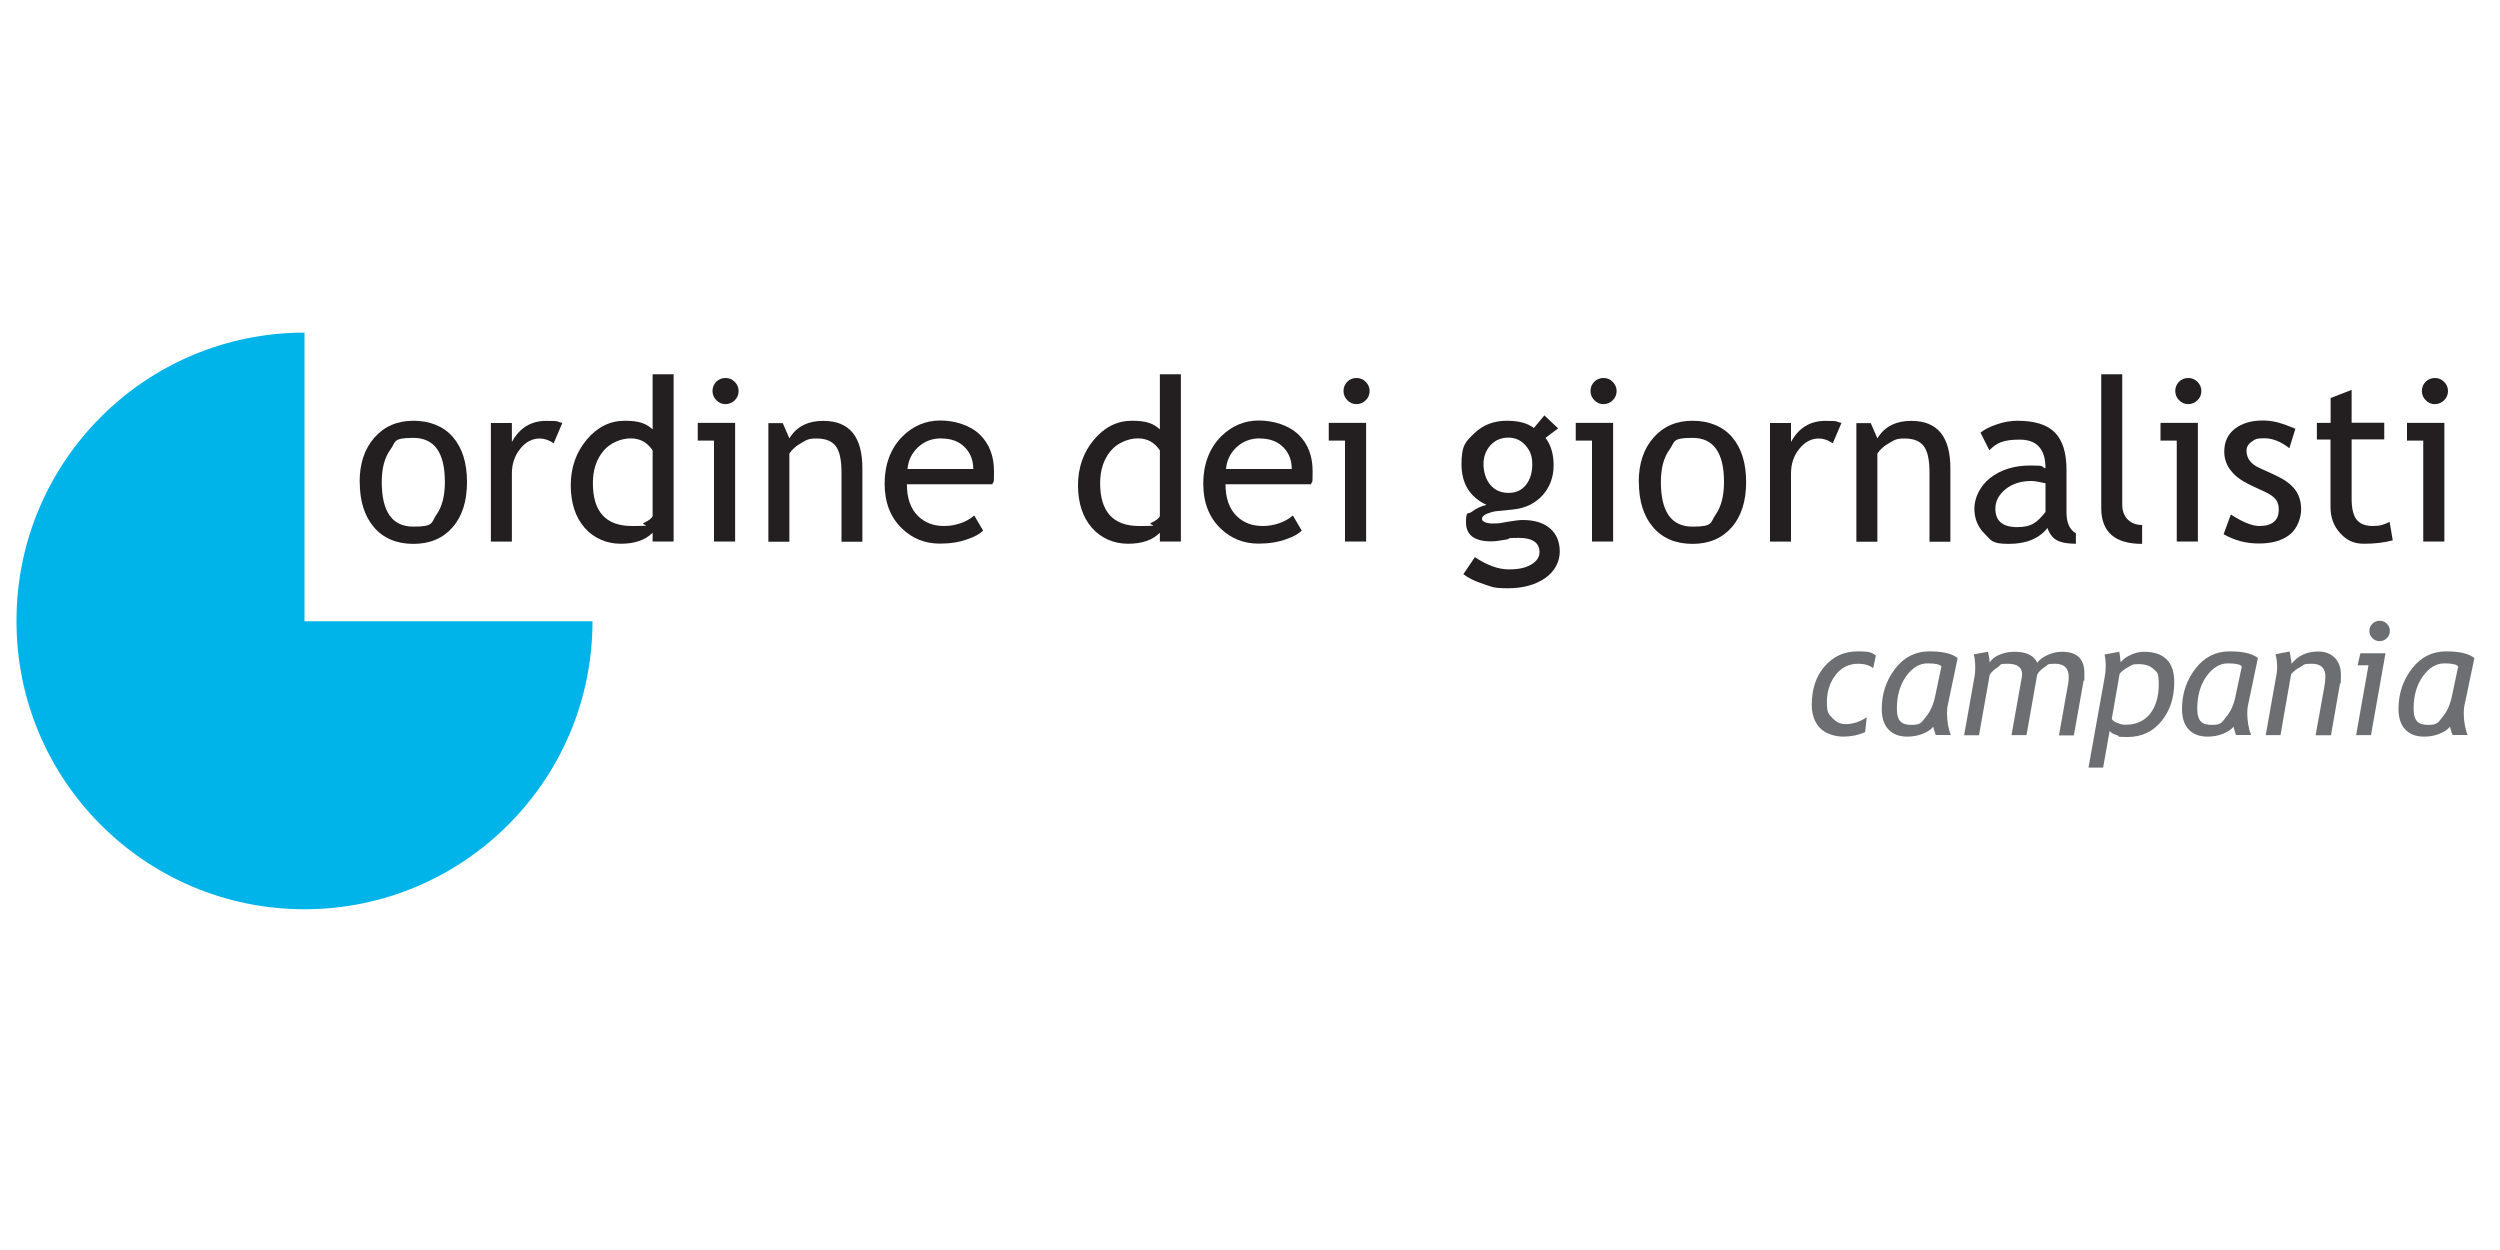 <svg xmlns="http://www.w3.org/2000/svg" viewBox="0 0 2000 1000"><defs><style>      .cls-1 {        fill: #231f20;      }      .cls-2 {        fill: #6d6e71;      }      .cls-3 {        fill: #00b3e9;      }    </style></defs><g><g id="Livello_1"><g><path class="cls-1" d="M287.7,385.6c0-14.7,3.9-26.5,11.8-35.5,7.9-9,18.3-13.5,31.2-13.5s24.1,4.3,31.6,13c7.5,8.7,11.3,20.7,11.3,36s-3.8,27.4-11.5,36.2c-7.7,8.8-18.1,13.3-31.4,13.3s-24.1-4.5-31.6-13.4c-7.6-8.9-11.3-21-11.3-36.1M305.4,385.6c0,23.8,8.4,35.7,25.3,35.7s14-3.2,18.5-9.6c4.5-6.4,6.7-15.1,6.7-26.1,0-23.5-8.4-35.3-25.2-35.3s-13.8,3.1-18.4,9.4c-4.6,6.3-6.9,14.9-6.9,25.9"></path><path class="cls-1" d="M442.9,354.6c-3.7-2.5-7.4-3.8-11.1-3.8-6,0-11.2,2.7-15.6,8.2-4.5,5.5-6.7,12.1-6.7,19.9v54.4h-16.8v-94.9h16.8v15.2c6.1-11.3,15.3-16.9,27.4-16.9s7.4.5,13,1.6l-7,16.4Z"></path><path class="cls-1" d="M522.1,433.2v-7c-5.9,5.9-14.4,8.8-25.5,8.8s-21.5-4.3-28.9-12.8c-7.4-8.5-11.1-19.9-11.1-34s4.3-26.4,12.8-36.5c8.5-10.1,18.6-15.1,30.4-15.1s17.3,2.3,22.3,6.9v-44.1h16.8v133.8h-16.8ZM522.1,360.3c-4.3-6.4-10.1-9.6-17.5-9.6s-16.4,3.4-21.9,10.1c-5.6,6.7-8.4,15.3-8.4,25.7,0,22.9,10.4,34.3,31.2,34.3s5.9-.8,9.6-2.5c3.7-1.7,6.1-3.5,7-5.4v-52.7Z"></path><path class="cls-1" d="M571.2,433.3v-80.8h-13v-14.2h29.9v94.9h-16.8ZM580.4,302.4c2.9,0,5.4,1,7.4,3.1,2,2,3.1,4.5,3.1,7.3s-1,5.4-3.1,7.4c-2,2-4.5,3.1-7.4,3.1s-5.3-1-7.3-3.1c-2-2-3.1-4.5-3.1-7.4s1-5.3,3-7.4c2-2,4.5-3,7.4-3"></path><path class="cls-1" d="M673.2,433.3v-55.2c0-10.1-1.5-17.2-4.6-21.2-3-4-8.1-6.1-15.3-6.1s-7.9,1.2-12.1,3.5c-4.2,2.3-7.4,5.1-9.7,8.5v70.6h-16.8v-94.9h11.5l5.3,12.2c5.6-9.3,14.6-14,27.2-14,20.8,0,31.2,12.6,31.2,37.9v58.8h-16.8Z"></path><path class="cls-1" d="M793.9,387.4h-68.4c0,11.1,3,19.7,9.1,25.6,5.4,5.2,12.3,7.8,20.7,7.8s17.7-2.8,24.1-8.4l7.1,12.1c-2.6,2.6-6.6,4.8-12,6.7-6.7,2.5-14.2,3.7-22.5,3.7-11.9,0-22.1-4-30.4-12.1-9.3-8.9-13.9-20.9-13.9-36s4.8-28.2,14.3-37.7c8.5-8.4,18.6-12.7,30.2-12.7s24.1,3.8,31.8,11.4c7.4,7.3,11.2,17,11.2,29.2s-.4,7.1-1.3,10.3M753.1,350.7c-7.5,0-13.8,2.4-18.9,7.3-4.8,4.6-7.6,10.3-8.2,17.2h52.6c0-6.8-2.1-12.5-6.4-17-4.7-5-11-7.4-19.1-7.4"></path><path class="cls-1" d="M927.9,433.2v-7c-5.9,5.9-14.4,8.8-25.5,8.8s-21.5-4.3-28.9-12.8c-7.4-8.5-11.1-19.9-11.1-34s4.3-26.4,12.8-36.5c8.5-10.1,18.6-15.1,30.4-15.1s17.3,2.3,22.3,6.9v-44.1h16.8v133.8h-16.8ZM927.9,360.3c-4.3-6.4-10.1-9.6-17.5-9.6s-16.4,3.4-21.9,10.1c-5.6,6.7-8.4,15.3-8.4,25.7,0,22.9,10.4,34.3,31.2,34.3s5.9-.8,9.6-2.5c3.7-1.7,6.1-3.5,7-5.4v-52.7Z"></path><path class="cls-1" d="M1048.8,387.4h-68.4c0,11.1,3,19.7,9.1,25.6,5.4,5.2,12.3,7.8,20.7,7.8s17.7-2.8,24.1-8.4l7.1,12.1c-2.6,2.6-6.6,4.8-12,6.7-6.7,2.5-14.2,3.7-22.5,3.7-11.9,0-22.1-4-30.4-12.1-9.3-8.9-13.9-20.9-13.9-36s4.8-28.2,14.3-37.7c8.5-8.4,18.6-12.7,30.2-12.7s24.1,3.8,31.8,11.4c7.5,7.3,11.2,17,11.2,29.2s-.4,7.1-1.3,10.3M1007.9,350.7c-7.5,0-13.8,2.4-18.9,7.3-4.8,4.6-7.6,10.3-8.2,17.2h52.6c0-6.8-2.1-12.5-6.4-17-4.7-5-11-7.4-19.1-7.4"></path><path class="cls-1" d="M1076,433.3v-80.8h-13v-14.2h29.9v94.9h-16.8ZM1085.2,302.4c2.9,0,5.4,1,7.4,3.1,2,2,3.1,4.5,3.1,7.3s-1,5.4-3.1,7.4c-2,2-4.5,3.1-7.4,3.1s-5.3-1-7.3-3.1c-2-2-3.1-4.5-3.1-7.4s1-5.3,3-7.4c2-2,4.5-3,7.4-3"></path><path class="cls-1" d="M1170.8,459.2l9.1-13.5c9.8,6.6,18.9,9.8,27.1,9.8s13.6-1.3,18-3.9c4.4-2.6,6.6-5.9,6.6-9.8,0-7.7-5.6-11.5-16.7-11.5s-5.3.5-10.3,1.4c-5,.9-8.8,1.4-11.6,1.4-13.5,0-20.2-5.1-20.2-15.2s1.6-6,4.7-8.5c3.2-2.5,7.1-4.4,11.7-5.5-13.4-6.3-20-17.1-20-32.6s3.5-18.2,10.4-24.8c6.9-6.6,15.5-9.9,25.6-9.9s16.6,1.9,21.9,5.8l8.4-10.1,11,10.4-10.1,7.6c4.3,5.6,6.5,12.9,6.5,22s-3,17.6-9,24.1c-6,6.5-13.8,10.2-23.5,11.2l-13.9,1.4c-1.7.2-3.9.8-6.7,1.9-2.8,1.1-4.2,2.5-4.2,4.3s2.9,3.6,8.7,3.6,6.5-.5,11.9-1.4c5.4-.9,9.4-1.4,12-1.4,9.3,0,16.6,2.2,21.8,6.7,5.2,4.5,7.8,10.7,7.8,18.6s-3.9,15.8-11.7,21.2c-7.8,5.4-17.7,8.1-29.7,8.1s-12.6-1.1-19.4-3.3c-6.8-2.2-12.3-4.8-16.4-8M1206.6,350.1c-5.8,0-10.6,2.1-14.3,6.2-3.7,4.1-5.5,9.2-5.5,15.1s1.8,12.1,5.4,16.4c3.6,4.3,8.4,6.5,14.5,6.5s10.6-2.1,14-6.3c3.4-4.2,5.1-9.8,5.1-16.6s-1.8-10.9-5.4-15.1c-3.6-4.1-8.2-6.2-13.6-6.2"></path><path class="cls-1" d="M1273.6,433.3v-80.8h-13v-14.2h29.9v94.9h-16.8ZM1282.8,302.4c2.9,0,5.4,1,7.4,3.1,2,2,3.1,4.5,3.1,7.3s-1,5.4-3.1,7.4c-2,2-4.5,3.1-7.4,3.1s-5.3-1-7.3-3.1c-2-2-3.1-4.5-3.1-7.4s1-5.3,3-7.4c2-2,4.5-3,7.4-3"></path><path class="cls-1" d="M1311,385.6c0-14.7,3.9-26.5,11.8-35.5,7.9-9,18.3-13.5,31.2-13.5s24.1,4.3,31.6,13c7.5,8.7,11.3,20.7,11.3,36s-3.8,27.4-11.5,36.2c-7.7,8.8-18.1,13.3-31.4,13.3s-24.1-4.5-31.6-13.4c-7.6-8.9-11.3-21-11.3-36.1M1328.7,385.6c0,23.8,8.4,35.7,25.3,35.7s14-3.2,18.5-9.6c4.5-6.4,6.7-15.1,6.7-26.1,0-23.5-8.4-35.3-25.2-35.3s-13.8,3.1-18.4,9.4c-4.6,6.3-6.9,14.9-6.9,25.9"></path><path class="cls-1" d="M1466.2,354.6c-3.7-2.5-7.4-3.8-11.1-3.8-6,0-11.2,2.7-15.6,8.2-4.5,5.5-6.7,12.1-6.7,19.9v54.4h-16.8v-94.9h16.8v15.2c6.1-11.3,15.3-16.9,27.4-16.9s7.4.5,13,1.6l-7,16.4Z"></path><path class="cls-1" d="M1543.6,433.3v-55.2c0-10.1-1.5-17.2-4.6-21.2-3-4-8.1-6.1-15.3-6.1s-7.9,1.2-12.1,3.5c-4.2,2.3-7.4,5.1-9.7,8.5v70.6h-16.8v-94.9h11.5l5.3,12.2c5.6-9.3,14.6-14,27.2-14,20.8,0,31.2,12.6,31.2,37.9v58.8h-16.8Z"></path><path class="cls-1" d="M1638,422.4c-6.7,8.4-17,12.7-30.9,12.7s-13.9-2.7-19.4-8.1c-5.5-5.4-8.2-12.1-8.2-20.2s4.2-17.8,12.6-24.4c8.4-6.6,19.2-10,32.2-10s7.6.8,12.1,2.3c0-15.4-6.9-23-20.6-23s-18.6,2.8-24.3,8.5l-7.1-14.1c3.2-2.6,7.6-4.8,13.3-6.7,5.6-1.9,11-2.8,16.2-2.8,13.8,0,23.8,3.1,30,9.4,6.2,6.3,9.3,16.2,9.3,29.9v34c0,8.3,2.5,13.9,7.5,16.7v8.4c-6.9,0-12-1-15.4-2.9-3.4-2-5.8-5.2-7.3-9.7M1636.4,386.6c-5.3-1.2-9-1.8-11.2-1.8-8.5,0-15.5,2.2-20.8,6.6-5.4,4.4-8.1,9.5-8.1,15.5,0,9.9,5.8,14.8,17.5,14.8s16-4,22.6-12.1v-23Z"></path><path class="cls-1" d="M1681,406.4v-107h16.8v104.2c0,5.1,1.5,9.1,4.4,12,2.9,2.9,6.8,4.4,11.5,4.4v15.1c-21.8,0-32.7-9.5-32.7-28.6"></path><path class="cls-1" d="M1741.4,433.3v-80.8h-13v-14.2h29.9v94.9h-16.8ZM1750.6,302.4c2.9,0,5.4,1,7.4,3.1,2,2,3.1,4.5,3.1,7.3s-1,5.4-3.1,7.4c-2,2-4.5,3.1-7.4,3.1s-5.3-1-7.3-3.1c-2-2-3.1-4.5-3.1-7.4s1-5.3,3-7.4c2-2,4.5-3,7.4-3"></path><path class="cls-1" d="M1778.8,427.6l5.9-16c9.4,6.1,17,9.2,22.7,9.2,10.4,0,15.6-4.4,15.6-13.1s-5-11.6-15.1-16.1c-7.7-3.5-13-6.2-15.6-8.1-2.7-1.8-5-3.9-7-6.3-2-2.3-3.5-4.8-4.4-7.4-1-2.6-1.5-5.5-1.5-8.5,0-7.8,2.8-13.9,8.5-18.3,5.7-4.4,13.1-6.6,22.2-6.6s15.6,2.2,26.2,6.6l-4.8,15.6c-6.7-5.3-13.4-8-20.1-8s-7.4.9-10.1,2.8c-2.8,1.9-4.1,4.3-4.1,7.2,0,6.1,3.5,10.7,10.4,13.8l12.1,5.5c7.4,3.4,12.8,7.2,16.1,11.5,3.4,4.3,5.1,9.7,5.1,16.2s-3,15.2-9,20c-6,4.8-14.2,7.2-24.8,7.2s-19.4-2.5-28.2-7.4"></path><path class="cls-1" d="M1864.5,351.6h-11v-13.3h11v-19.9l16.8-6.5v26.3h26.1v13.3h-26.1v47.2c0,8,1.3,13.7,4,17,2.7,3.4,7,5.1,13,5.1s8.8-1.1,13.4-3.3l2.5,14.8c-7,1.8-14.6,2.7-23,2.7s-13.8-2.8-19-8.4c-5.2-5.6-7.8-12.6-7.8-21.1v-53.9Z"></path><path class="cls-1" d="M1938.6,433.3v-80.8h-13v-14.2h29.9v94.9h-16.8ZM1947.9,302.4c2.9,0,5.4,1,7.4,3.1,2,2,3.1,4.5,3.1,7.3s-1,5.4-3.1,7.4c-2,2-4.5,3.1-7.4,3.1s-5.3-1-7.3-3.1c-2-2-3.1-4.5-3.1-7.4s1-5.3,3-7.4c2-2,4.5-3,7.4-3"></path><path class="cls-2" d="M1500.7,524.5l-2.2,10c-2.9-2.3-6.9-3.5-11.8-3.5-7.5,0-13.6,3-18.2,8.9-4.6,6-7,13.3-7,21.9s1.5,9.6,4.5,12.7c3,3.2,6.4,4.8,10.3,4.8,5.9,0,11.6-1.8,17.1-5.5l-1.3,11.9c-5.4,2.4-11.2,3.6-17.6,3.6s-14.3-2.3-18.6-7c-4.3-4.6-6.5-10.8-6.5-18.5,0-12.5,3.4-22.8,10.3-30.7,6.9-8,15.6-12,26.3-12s11.2,1.1,14.8,3.3"></path><path class="cls-2" d="M1566.1,526.5l-8,38.2c-.3,1.6-.5,3.4-.5,5.6,0,6.4,1,12.3,3,17.7h-11.9c-.7-1.3-1.3-3.5-2.1-6.6-1.9,2.3-4.8,4.2-8.6,5.7-3.8,1.5-7.8,2.2-12.1,2.2-6.5,0-11.5-1.9-15.1-5.7-3.6-3.8-5.4-9.3-5.4-16.5,0-12,3.5-22.7,10.6-32,7.1-9.3,16.2-14,27.4-14s18.1,1.8,22.7,5.3M1553.2,533.3c-1.1-1.8-4.8-2.6-11.2-2.6s-12.1,3.4-17.1,10.3c-4.9,6.9-7.4,15.5-7.4,25.8s3.9,13.1,11.7,13.1,7.9-2.1,11.4-6.3c3.6-4.2,6-9.6,7.4-16.1l5.1-24.1Z"></path><path class="cls-2" d="M1647.2,588.1l7.4-41.6c.3-1.6.4-3.2.4-4.7,0-7.2-3.6-10.8-10.9-10.8s-5.3.8-8.1,2.5c-2.7,1.7-4.8,3.7-6.2,6l-8.6,48.6h-12l8.3-46.7c.1-.7.2-1.3.2-1.9,0-5.7-3.9-8.5-11.6-8.5s-4.9.9-7.8,2.7c-2.9,1.8-5,3.8-6.5,6l-8.6,48.5h-11.9l8.5-47.9c.2-1.4.4-3.3.4-5.8,0-4.5-.4-8.2-1.2-11l11.4-2.1c.7,3.1,1.2,6,1.3,8.6,1.6-2.7,4.3-4.8,8.1-6.3,3.8-1.6,7.7-2.3,11.8-2.3,9.4,0,15.4,2.9,18.2,8.8,1.8-2.5,4.6-4.6,8.5-6.3,3.8-1.7,7.6-2.5,11.4-2.5,11.9,0,17.8,5.7,17.8,17.1s-.2,3.9-.6,5.9l-7.8,43.9h-12Z"></path><path class="cls-2" d="M1687.7,584.7l-5.2,29.4h-11.7l12.9-72.1c.6-3.1.9-6.2.9-9.3s-.3-6.1-.9-9.1l11.7-2.2c.2.5.6,3.3,1.1,8.4,1.9-2.4,4.7-4.4,8.3-6,3.6-1.6,7-2.4,10.1-2.4,8.2,0,14.3,2,18.4,6.1,4.1,4,6.1,10.1,6.1,18.3,0,12.4-3.4,22.8-10.3,31.2-6.9,8.4-15.9,12.6-27.1,12.6s-5.2-.5-8.3-1.4c-3.1-.9-5.1-2.1-5.9-3.4M1689.4,575.1c.7,1.3,2.2,2.4,4.5,3.3,2.3.9,4.4,1.4,6.3,1.4,8.5,0,15.1-2.9,19.8-8.7,4.6-5.8,7-13.7,7-23.7s-1.4-9.4-4.1-12.1c-2.7-2.7-6.8-4-12.2-4s-5.1.8-8.3,2.5c-3.1,1.7-5.3,3.4-6.7,5.2l-6.3,36.2Z"></path><path class="cls-2" d="M1806.3,526.5l-8,38.2c-.3,1.6-.5,3.4-.5,5.6,0,6.4,1,12.3,3,17.7h-11.9c-.7-1.3-1.3-3.5-2.1-6.6-1.9,2.3-4.8,4.2-8.6,5.7-3.8,1.5-7.8,2.2-12.1,2.2-6.5,0-11.5-1.9-15.1-5.7-3.6-3.8-5.4-9.3-5.4-16.5,0-12,3.5-22.7,10.6-32,7.1-9.3,16.2-14,27.4-14s18.1,1.8,22.7,5.3M1793.5,533.3c-1.1-1.8-4.8-2.6-11.2-2.6s-12.1,3.4-17.1,10.3c-4.9,6.9-7.4,15.5-7.4,25.8s3.9,13.1,11.7,13.1,7.9-2.1,11.4-6.3c3.6-4.2,6-9.6,7.4-16.1l5.1-24.1Z"></path><path class="cls-2" d="M1852.5,588.1l6.9-38.2c.6-3.4.9-6.2.9-8.5,0-7-3.6-10.4-10.9-10.4s-5.8.8-8.9,2.5c-3.2,1.6-5.7,3.6-7.6,5.8l-8.5,48.8h-11.8l8.8-49.8c.2-1.1.3-2.5.3-4,0-4.2-.4-7.8-1.3-10.9l11.3-2.2c1.1,6,1.6,9.2,1.6,9.8,5-6.5,12.2-9.8,21.6-9.8s17.8,6.1,17.8,18.2-.3,5.1-.8,8.1l-7.1,40.7h-12.4Z"></path><path class="cls-2" d="M1884.9,588.1l9.9-55.9h-8.7l2.2-9.6h20.1l-11.6,65.5h-11.8ZM1903.7,496.6c2.3,0,4.2.8,5.8,2.4,1.6,1.6,2.4,3.5,2.4,5.8s-.8,4.2-2.4,5.7c-1.6,1.6-3.5,2.4-5.8,2.4s-4.2-.8-5.8-2.4c-1.6-1.6-2.4-3.5-2.4-5.7s.8-4.2,2.4-5.8c1.6-1.6,3.5-2.4,5.8-2.4"></path><path class="cls-2" d="M1979.5,526.5l-8,38.2c-.3,1.6-.5,3.4-.5,5.6,0,6.4,1,12.3,3,17.7h-11.9c-.7-1.3-1.3-3.5-2.1-6.6-1.9,2.3-4.8,4.2-8.6,5.7-3.8,1.5-7.8,2.2-12.1,2.2-6.5,0-11.5-1.9-15.1-5.7-3.6-3.8-5.4-9.3-5.4-16.5,0-12,3.5-22.7,10.6-32,7.1-9.3,16.2-14,27.4-14s18.1,1.8,22.7,5.3M1966.6,533.3c-1.1-1.8-4.8-2.6-11.2-2.6s-12.1,3.4-17.1,10.3c-4.9,6.9-7.4,15.5-7.4,25.8s3.9,13.1,11.7,13.1,7.9-2.1,11.4-6.3c3.6-4.2,6-9.6,7.4-16.1l5.1-24.1Z"></path><path class="cls-3" d="M243.6,497v-230.9c-127.3,0-230.4,103.2-230.4,230.4s0,.3,0,.5h0c0,127.3,103.2,230.4,230.4,230.4s230.4-103.2,230.4-230.4h-230.4Z"></path></g></g></g></svg>